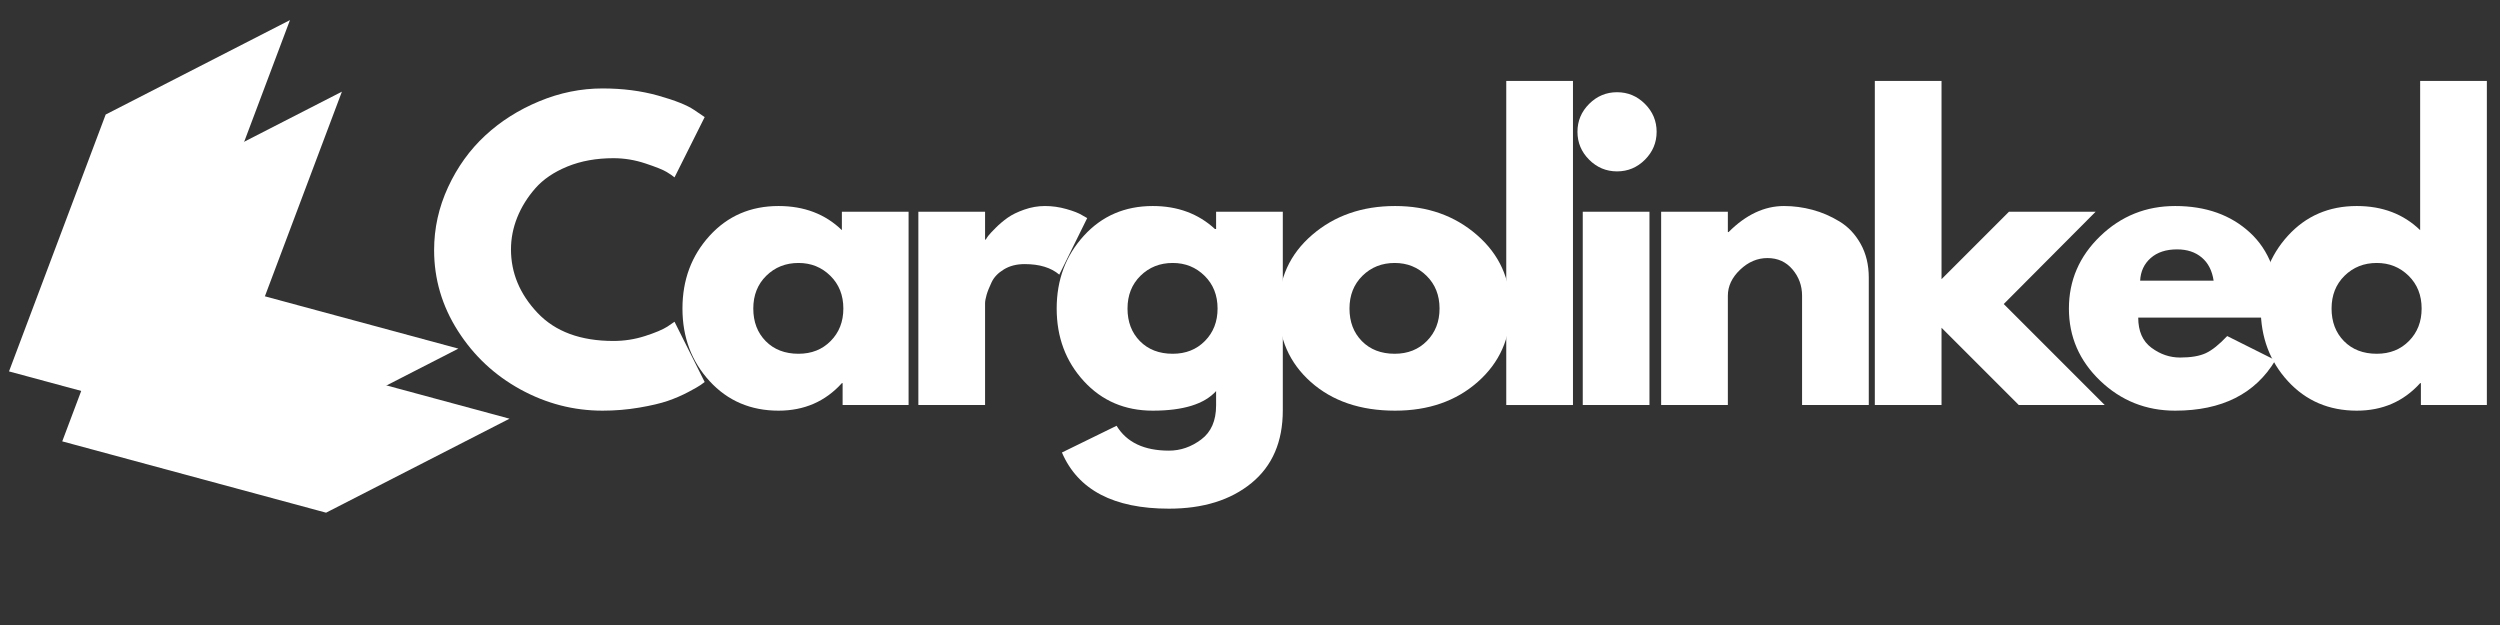<?xml version="1.0" encoding="UTF-8"?>
<svg xmlns="http://www.w3.org/2000/svg" xmlns:xlink="http://www.w3.org/1999/xlink" width="1200" zoomAndPan="magnify" viewBox="0 0 900 225" height="300" preserveAspectRatio="xMidYMid meet" version="1.0">
  <rect x="0" y="0" width="900" height="225" fill="#333333" stroke="none"/>
  <defs>
    <g></g>
    <clipPath id="e33b1a49ef">
      <path d="M 3 7 L 166 7 L 166 160 L 3 160 Z M 3 7 " clip-rule="nonzero"></path>
    </clipPath>
    <clipPath id="f1b92d738d">
      <path d="M 165.012 125.504 L 33.559 192.867 L -27.203 74.297 L 104.25 6.934 Z M 165.012 125.504 " clip-rule="nonzero"></path>
    </clipPath>
    <clipPath id="618ddb2a3b">
      <path d="M 98.664 159.5 L 99.168 159.246 L 99.906 158.867 L 165.012 125.504 L 69.59 99.707 L 104.395 7.215 L 39.289 40.578 L 38.551 40.957 L 38.051 41.215 L 3.242 133.707 Z M 98.664 159.5 " clip-rule="nonzero"></path>
    </clipPath>
    <clipPath id="f810541af4">
      <path d="M 22 32 L 184 32 L 184 185 L 22 185 Z M 22 32 " clip-rule="nonzero"></path>
    </clipPath>
    <clipPath id="e3746b5625">
      <path d="M 183.43 150.727 L 52.582 217.777 L -7.898 99.754 L 122.945 32.703 Z M 183.43 150.727 " clip-rule="nonzero"></path>
    </clipPath>
    <clipPath id="a831414b4c">
      <path d="M 117.387 184.566 L 117.887 184.312 L 118.621 183.934 L 183.43 150.727 L 88.445 125.051 L 123.09 32.984 L 58.285 66.191 L 57.551 66.57 L 57.051 66.824 L 22.406 158.891 Z M 117.387 184.566 " clip-rule="nonzero"></path>
    </clipPath>
  </defs>
  <g clip-path="url(#e33b1a49ef)">
    <g clip-path="url(#f1b92d738d)">
      <g clip-path="url(#618ddb2a3b)">
        <path fill="#ffffff" d="M 165.012 125.504 L 33.559 192.867 L -27.051 74.59 L 104.398 7.227 Z M 165.012 125.504 " fill-opacity="1" fill-rule="nonzero"></path>
      </g>
    </g>
  </g>
  <g clip-path="url(#f810541af4)">
    <g clip-path="url(#e3746b5625)">
      <g clip-path="url(#a831414b4c)">
        <path fill="#ffffff" d="M 183.43 150.727 L 52.582 217.777 L -7.75 100.043 L 123.098 32.992 Z M 183.43 150.727 " fill-opacity="1" fill-rule="nonzero"></path>
      </g>
    </g>
  </g>
  <g fill="#ffffff" fill-opacity="1">
    <g transform="translate(153.154, 145.808)">
      <g>
        <path d="M 67.703 -23.062 C 71.586 -23.062 75.363 -23.648 79.031 -24.828 C 82.695 -26.004 85.383 -27.133 87.094 -28.219 L 89.672 -29.984 L 100.531 -8.281 C 100.164 -8.008 99.664 -7.645 99.031 -7.188 C 98.406 -6.738 96.938 -5.898 94.625 -4.672 C 92.32 -3.453 89.859 -2.391 87.234 -1.484 C 84.609 -0.586 81.172 0.219 76.922 0.938 C 72.672 1.664 68.285 2.031 63.766 2.031 C 53.359 2.031 43.5 -0.52 34.188 -5.625 C 24.875 -10.738 17.367 -17.77 11.672 -26.719 C 5.973 -35.676 3.125 -45.359 3.125 -55.766 C 3.125 -63.629 4.797 -71.176 8.141 -78.406 C 11.484 -85.645 15.938 -91.844 21.5 -97 C 27.062 -102.156 33.551 -106.27 40.969 -109.344 C 48.383 -112.426 55.984 -113.969 63.766 -113.969 C 71.004 -113.969 77.676 -113.109 83.781 -111.391 C 89.883 -109.672 94.203 -107.953 96.734 -106.234 L 100.531 -103.656 L 89.672 -81.953 C 89.047 -82.492 88.098 -83.145 86.828 -83.906 C 85.566 -84.676 83.035 -85.691 79.234 -86.953 C 75.43 -88.223 71.586 -88.859 67.703 -88.859 C 61.547 -88.859 56.023 -87.863 51.141 -85.875 C 46.266 -83.883 42.398 -81.258 39.547 -78 C 36.703 -74.75 34.531 -71.242 33.031 -67.484 C 31.539 -63.734 30.797 -59.914 30.797 -56.031 C 30.797 -47.531 33.984 -39.91 40.359 -33.172 C 46.734 -26.43 55.848 -23.062 67.703 -23.062 Z M 67.703 -23.062 "></path>
      </g>
    </g>
  </g>
  <g fill="#ffffff" fill-opacity="1">
    <g transform="translate(242.56, 145.808)">
      <g>
        <path d="M 12.891 -8.609 C 6.379 -15.711 3.125 -24.422 3.125 -34.734 C 3.125 -45.047 6.379 -53.773 12.891 -60.922 C 19.398 -68.066 27.676 -71.641 37.719 -71.641 C 46.945 -71.641 54.547 -68.742 60.516 -62.953 L 60.516 -69.594 L 84.531 -69.594 L 84.531 0 L 60.781 0 L 60.781 -7.875 L 60.516 -7.875 C 54.547 -1.27 46.945 2.031 37.719 2.031 C 27.676 2.031 19.398 -1.516 12.891 -8.609 Z M 33.297 -46.531 C 30.18 -43.457 28.625 -39.523 28.625 -34.734 C 28.625 -29.941 30.113 -26.031 33.094 -23 C 36.082 -19.969 40.02 -18.453 44.906 -18.453 C 49.613 -18.453 53.477 -19.988 56.5 -23.062 C 59.531 -26.133 61.047 -30.023 61.047 -34.734 C 61.047 -39.523 59.484 -43.457 56.359 -46.531 C 53.242 -49.602 49.426 -51.141 44.906 -51.141 C 40.289 -51.141 36.422 -49.602 33.297 -46.531 Z M 33.297 -46.531 "></path>
      </g>
    </g>
  </g>
  <g fill="#ffffff" fill-opacity="1">
    <g transform="translate(322.47, 145.808)">
      <g>
        <path d="M 8.141 0 L 8.141 -69.594 L 32.156 -69.594 L 32.156 -59.562 L 32.422 -59.562 C 32.609 -59.926 32.906 -60.379 33.312 -60.922 C 33.719 -61.461 34.598 -62.41 35.953 -63.766 C 37.305 -65.117 38.75 -66.336 40.281 -67.422 C 41.82 -68.516 43.812 -69.488 46.25 -70.344 C 48.695 -71.207 51.188 -71.641 53.719 -71.641 C 56.344 -71.641 58.922 -71.273 61.453 -70.547 C 63.992 -69.828 65.848 -69.102 67.016 -68.375 L 68.922 -67.297 L 58.875 -46.938 C 55.895 -49.469 51.738 -50.734 46.406 -50.734 C 43.508 -50.734 41.02 -50.098 38.938 -48.828 C 36.852 -47.566 35.379 -46.031 34.516 -44.219 C 33.66 -42.414 33.051 -40.879 32.688 -39.609 C 32.332 -38.348 32.156 -37.352 32.156 -36.625 L 32.156 0 Z M 8.141 0 "></path>
      </g>
    </g>
  </g>
  <g fill="#ffffff" fill-opacity="1">
    <g transform="translate(377.279, 145.808)">
      <g>
        <path d="M 5.016 17.094 L 24.688 7.469 C 28.312 13.438 34.598 16.422 43.547 16.422 C 47.711 16.422 51.582 15.082 55.156 12.406 C 58.727 9.738 60.516 5.648 60.516 0.141 L 60.516 -5.016 C 56.266 -0.316 48.664 2.031 37.719 2.031 C 27.676 2.031 19.398 -1.516 12.891 -8.609 C 6.379 -15.711 3.125 -24.422 3.125 -34.734 C 3.125 -45.047 6.379 -53.773 12.891 -60.922 C 19.398 -68.066 27.676 -71.641 37.719 -71.641 C 46.664 -71.641 54.129 -68.879 60.109 -63.359 L 60.516 -63.359 L 60.516 -69.594 L 84.531 -69.594 L 84.531 1.906 C 84.531 13.207 80.773 21.93 73.266 28.078 C 65.754 34.234 55.848 37.312 43.547 37.312 C 23.648 37.312 10.805 30.57 5.016 17.094 Z M 33.297 -46.531 C 30.18 -43.457 28.625 -39.523 28.625 -34.734 C 28.625 -29.941 30.113 -26.031 33.094 -23 C 36.082 -19.969 40.02 -18.453 44.906 -18.453 C 49.613 -18.453 53.477 -19.988 56.5 -23.062 C 59.531 -26.133 61.047 -30.023 61.047 -34.734 C 61.047 -39.523 59.484 -43.457 56.359 -46.531 C 53.242 -49.602 49.426 -51.141 44.906 -51.141 C 40.289 -51.141 36.422 -49.602 33.297 -46.531 Z M 33.297 -46.531 "></path>
      </g>
    </g>
  </g>
  <g fill="#ffffff" fill-opacity="1">
    <g transform="translate(457.189, 145.808)">
      <g>
        <path d="M 14.719 -8.281 C 6.988 -15.156 3.125 -23.973 3.125 -34.734 C 3.125 -45.492 7.145 -54.332 15.188 -61.25 C 23.238 -68.176 33.191 -71.641 45.047 -71.641 C 56.711 -71.641 66.547 -68.156 74.547 -61.188 C 82.555 -54.219 86.562 -45.395 86.562 -34.719 C 86.562 -24.051 82.648 -15.258 74.828 -8.344 C 67.004 -1.426 57.078 2.031 45.047 2.031 C 32.566 2.031 22.457 -1.406 14.719 -8.281 Z M 33.297 -46.531 C 30.18 -43.457 28.625 -39.523 28.625 -34.734 C 28.625 -29.941 30.113 -26.031 33.094 -23 C 36.082 -19.969 40.02 -18.453 44.906 -18.453 C 49.613 -18.453 53.477 -19.988 56.5 -23.062 C 59.531 -26.133 61.047 -30.023 61.047 -34.734 C 61.047 -39.523 59.484 -43.457 56.359 -46.531 C 53.242 -49.602 49.426 -51.141 44.906 -51.141 C 40.289 -51.141 36.422 -49.602 33.297 -46.531 Z M 33.297 -46.531 "></path>
      </g>
    </g>
  </g>
  <g fill="#ffffff" fill-opacity="1">
    <g transform="translate(534.113, 145.808)">
      <g>
        <path d="M 8.141 0 L 8.141 -116.672 L 32.156 -116.672 L 32.156 0 Z M 8.141 0 "></path>
      </g>
    </g>
  </g>
  <g fill="#ffffff" fill-opacity="1">
    <g transform="translate(561.652, 145.808)">
      <g>
        <path d="M 10.438 -108.406 C 13.25 -111.207 16.598 -112.609 20.484 -112.609 C 24.379 -112.609 27.727 -111.207 30.531 -108.406 C 33.332 -105.602 34.734 -102.254 34.734 -98.359 C 34.734 -94.473 33.332 -91.125 30.531 -88.312 C 27.727 -85.508 24.379 -84.109 20.484 -84.109 C 16.598 -84.109 13.25 -85.508 10.438 -88.312 C 7.633 -91.125 6.234 -94.473 6.234 -98.359 C 6.234 -102.254 7.633 -105.602 10.438 -108.406 Z M 8.141 -69.594 L 8.141 0 L 32.156 0 L 32.156 -69.594 Z M 8.141 -69.594 "></path>
      </g>
    </g>
  </g>
  <g fill="#ffffff" fill-opacity="1">
    <g transform="translate(589.87, 145.808)">
      <g>
        <path d="M 8.141 0 L 8.141 -69.594 L 32.156 -69.594 L 32.156 -62.266 L 32.422 -62.266 C 38.66 -68.516 45.312 -71.641 52.375 -71.641 C 55.812 -71.641 59.223 -71.188 62.609 -70.281 C 66.004 -69.375 69.258 -67.969 72.375 -66.062 C 75.5 -64.164 78.031 -61.477 79.969 -58 C 81.914 -54.52 82.891 -50.473 82.891 -45.859 L 82.891 0 L 58.875 0 L 58.875 -39.344 C 58.875 -42.957 57.723 -46.117 55.422 -48.828 C 53.117 -51.547 50.113 -52.906 46.406 -52.906 C 42.781 -52.906 39.5 -51.504 36.562 -48.703 C 33.625 -45.898 32.156 -42.781 32.156 -39.344 L 32.156 0 Z M 8.141 0 "></path>
      </g>
    </g>
  </g>
  <g fill="#ffffff" fill-opacity="1">
    <g transform="translate(666.794, 145.808)">
      <g>
        <path d="M 87.641 -69.594 L 54.547 -36.359 L 90.906 0 L 59.969 0 L 32.156 -27.812 L 32.156 0 L 8.141 0 L 8.141 -116.672 L 32.156 -116.672 L 32.156 -45.312 L 56.438 -69.594 Z M 87.641 -69.594 "></path>
      </g>
    </g>
  </g>
  <g fill="#ffffff" fill-opacity="1">
    <g transform="translate(741.684, 145.808)">
      <g>
        <path d="M 78.547 -31.469 L 28.078 -31.469 C 28.078 -26.594 29.66 -22.977 32.828 -20.625 C 35.992 -18.27 39.43 -17.094 43.141 -17.094 C 47.035 -17.094 50.113 -17.613 52.375 -18.656 C 54.633 -19.695 57.211 -21.754 60.109 -24.828 L 77.469 -16.141 C 70.227 -4.023 58.195 2.031 41.375 2.031 C 30.883 2.031 21.883 -1.562 14.375 -8.75 C 6.875 -15.938 3.125 -24.594 3.125 -34.719 C 3.125 -44.852 6.875 -53.539 14.375 -60.781 C 21.883 -68.02 30.883 -71.641 41.375 -71.641 C 52.414 -71.641 61.395 -68.445 68.312 -62.062 C 75.227 -55.688 78.688 -46.578 78.688 -34.734 C 78.688 -33.109 78.641 -32.02 78.547 -31.469 Z M 28.766 -44.766 L 55.219 -44.766 C 54.676 -48.391 53.25 -51.172 50.938 -53.109 C 48.633 -55.055 45.676 -56.031 42.062 -56.031 C 38.082 -56.031 34.914 -54.988 32.562 -52.906 C 30.207 -50.832 28.941 -48.117 28.766 -44.766 Z M 28.766 -44.766 "></path>
      </g>
    </g>
  </g>
  <g fill="#ffffff" fill-opacity="1">
    <g transform="translate(810.739, 145.808)">
      <g>
        <path d="M 12.891 -8.609 C 6.379 -15.711 3.125 -24.422 3.125 -34.734 C 3.125 -45.047 6.379 -53.773 12.891 -60.922 C 19.398 -68.066 27.676 -71.641 37.719 -71.641 C 46.945 -71.641 54.547 -68.742 60.516 -62.953 L 60.516 -116.672 L 84.531 -116.672 L 84.531 0 L 60.781 0 L 60.781 -7.875 L 60.516 -7.875 C 54.547 -1.27 46.945 2.031 37.719 2.031 C 27.676 2.031 19.398 -1.516 12.891 -8.609 Z M 33.297 -46.531 C 30.18 -43.457 28.625 -39.523 28.625 -34.734 C 28.625 -29.941 30.113 -26.031 33.094 -23 C 36.082 -19.969 40.02 -18.453 44.906 -18.453 C 49.613 -18.453 53.477 -19.988 56.5 -23.062 C 59.531 -26.133 61.047 -30.023 61.047 -34.734 C 61.047 -39.523 59.484 -43.457 56.359 -46.531 C 53.242 -49.602 49.426 -51.141 44.906 -51.141 C 40.289 -51.141 36.422 -49.602 33.297 -46.531 Z M 33.297 -46.531 "></path>
      </g>
    </g>
  </g>
</svg>
